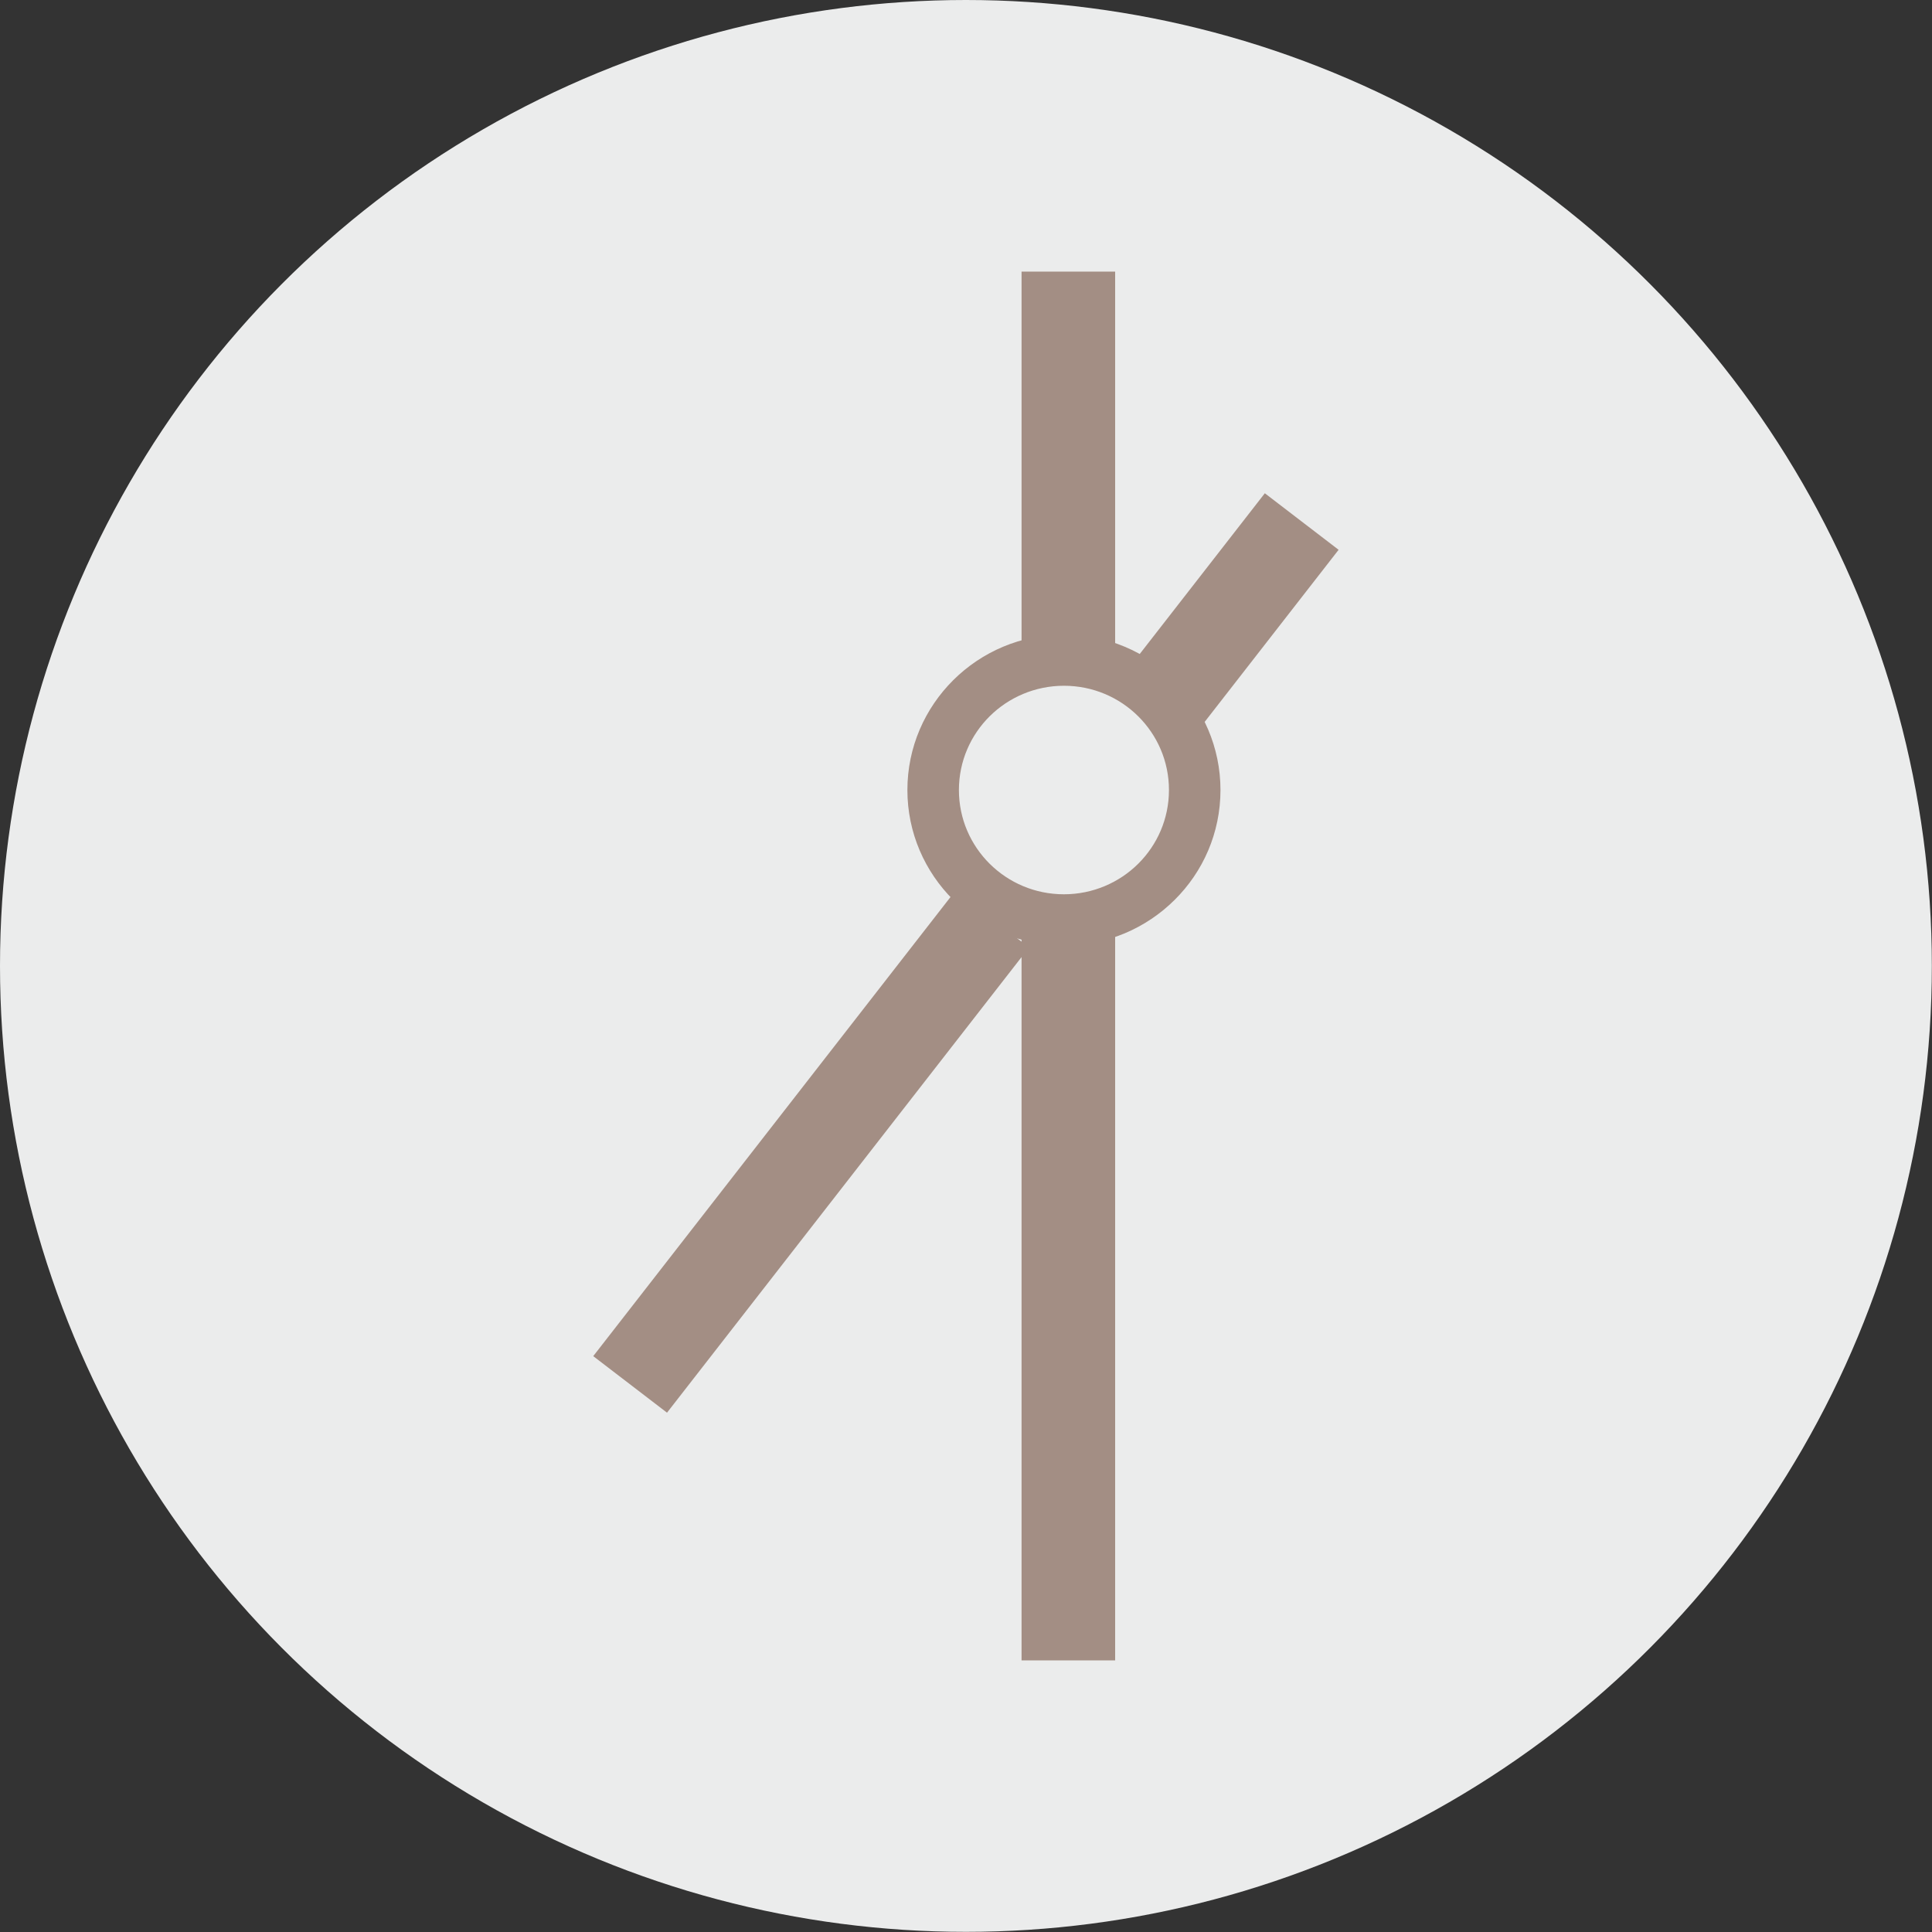 <svg xmlns="http://www.w3.org/2000/svg" xmlns:xlink="http://www.w3.org/1999/xlink" xml:space="preserve" width="12.521mm" height="12.521mm" style="shape-rendering:geometricPrecision; text-rendering:geometricPrecision; image-rendering:optimizeQuality; fill-rule:evenodd; clip-rule:evenodd" viewBox="0 0 126.75 126.75"><rect x="0" y="0" width="126.75" height="126.75" fill="#333333" stroke="none"/> <defs>  <style type="text/css">   <![CDATA[    .fil0 {fill:#EBECEC}    .fil1 {fill:#A38E84;fill-rule:nonzero}   ]]>  </style> </defs> <g id="Layer_x0020_1">    <circle class="fil0" cx="63.37" cy="63.37" r="63.37"></circle>  <g id="_2840461181888">   <path class="fil1" d="M73.16 17.82l0 26.93 -6.14 0 0 -26.93 6.14 0zm0 42.4l0 48.71 -6.14 0 0 -46.14 -23.26 29.89 -4.84 -3.71 23.75 -30.52 4.35 3.33 0 -1.56 6.14 0zm0.87 -16.36l8.95 -11.5 4.84 3.71 -8.95 11.5 -4.84 -3.71z"></path>   <path class="fil1" d="M69.8 58.67c1.9,0 3.63,-0.77 4.87,-2 1.25,-1.24 2.02,-2.95 2.02,-4.84 0,-1.89 -0.77,-3.6 -2.02,-4.84 -1.25,-1.24 -2.97,-2 -4.87,-2 -1.9,0 -3.63,0.77 -4.87,2 -1.25,1.24 -2.02,2.95 -2.02,4.84 0,1.89 0.77,3.6 2.02,4.84 1.25,1.24 2.97,2 4.87,2zm7.26 0.37c-1.86,1.85 -4.43,2.99 -7.26,2.99 -2.83,0 -5.4,-1.14 -7.26,-2.99 -1.86,-1.85 -3.01,-4.4 -3.01,-7.21 0,-2.81 1.15,-5.36 3.01,-7.21 1.86,-1.85 4.43,-2.99 7.26,-2.99 2.83,0 5.4,1.14 7.26,2.99 1.86,1.85 3.01,4.4 3.01,7.21 0,2.82 -1.15,5.37 -3.01,7.21z"></path>  </g> </g></svg>